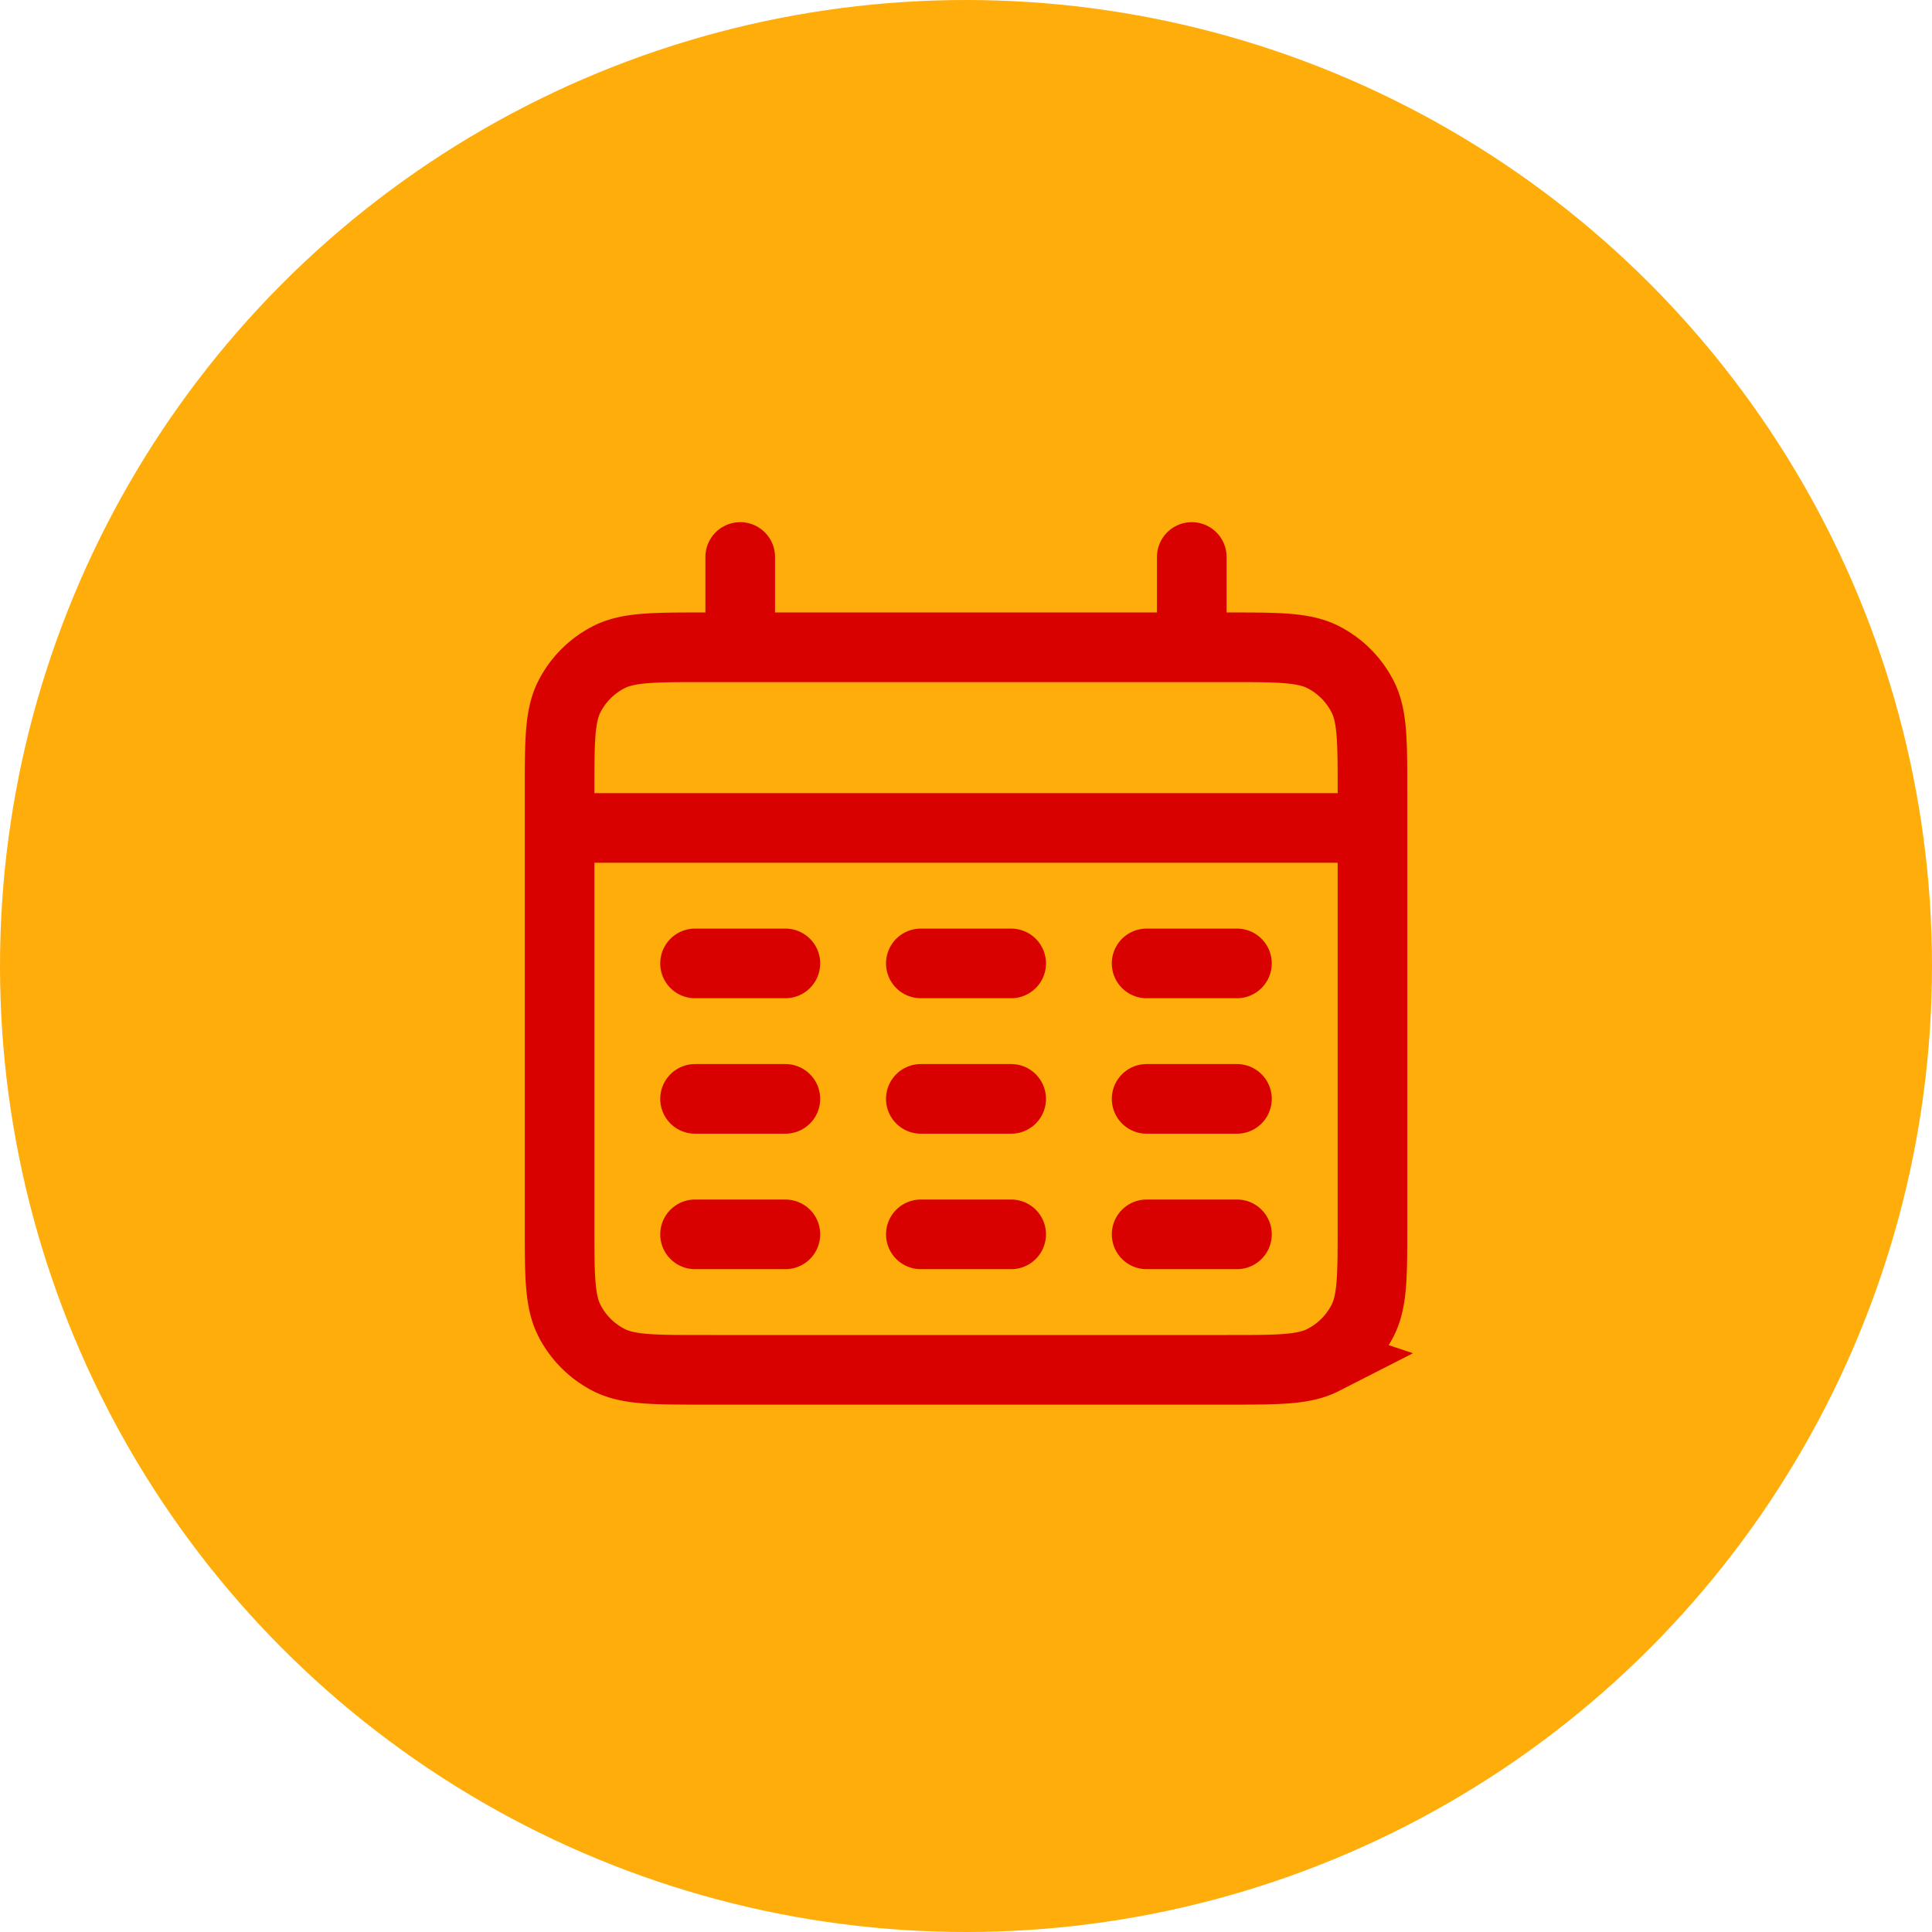 <?xml version="1.0"?>
<svg xmlns="http://www.w3.org/2000/svg" width="111" height="111"><g transform="translate(-280 -2180.193)"><circle data-name="Ellipse 21" cx="55.5" cy="55.5" r="55.5" transform="translate(280 2180.193)" fill="#ffad0a"/><path d="M312.15 2227.761h46.7m-36.322-15.567v5.189m25.944-5.189v5.189m-28.539 18.161h5.189m7.783 0h5.189m7.783 0h5.189m-31.133 7.783h5.189m7.783 0h5.189m7.783 0h5.189m-31.133 7.783h5.189m7.783 0h5.189m7.783 0h5.189m-30.616 7.784h30.1c2.906 0 4.359 0 5.469-.566a5.188 5.188 0 002.268-2.268c.566-1.11.566-2.563.566-5.469v-24.906c0-2.906 0-4.359-.566-5.469a5.188 5.188 0 00-2.268-2.268c-1.11-.566-2.563-.566-5.469-.566h-30.1c-2.906 0-4.359 0-5.469.566a5.188 5.188 0 00-2.268 2.268c-.563 1.11-.563 2.563-.563 5.469v24.909c0 2.906 0 4.359.566 5.469a5.188 5.188 0 002.268 2.268c1.109.563 2.566.563 5.466.563z" fill="none" stroke="#d90000" stroke-linecap="round" stroke-width="4"/></g></svg>
